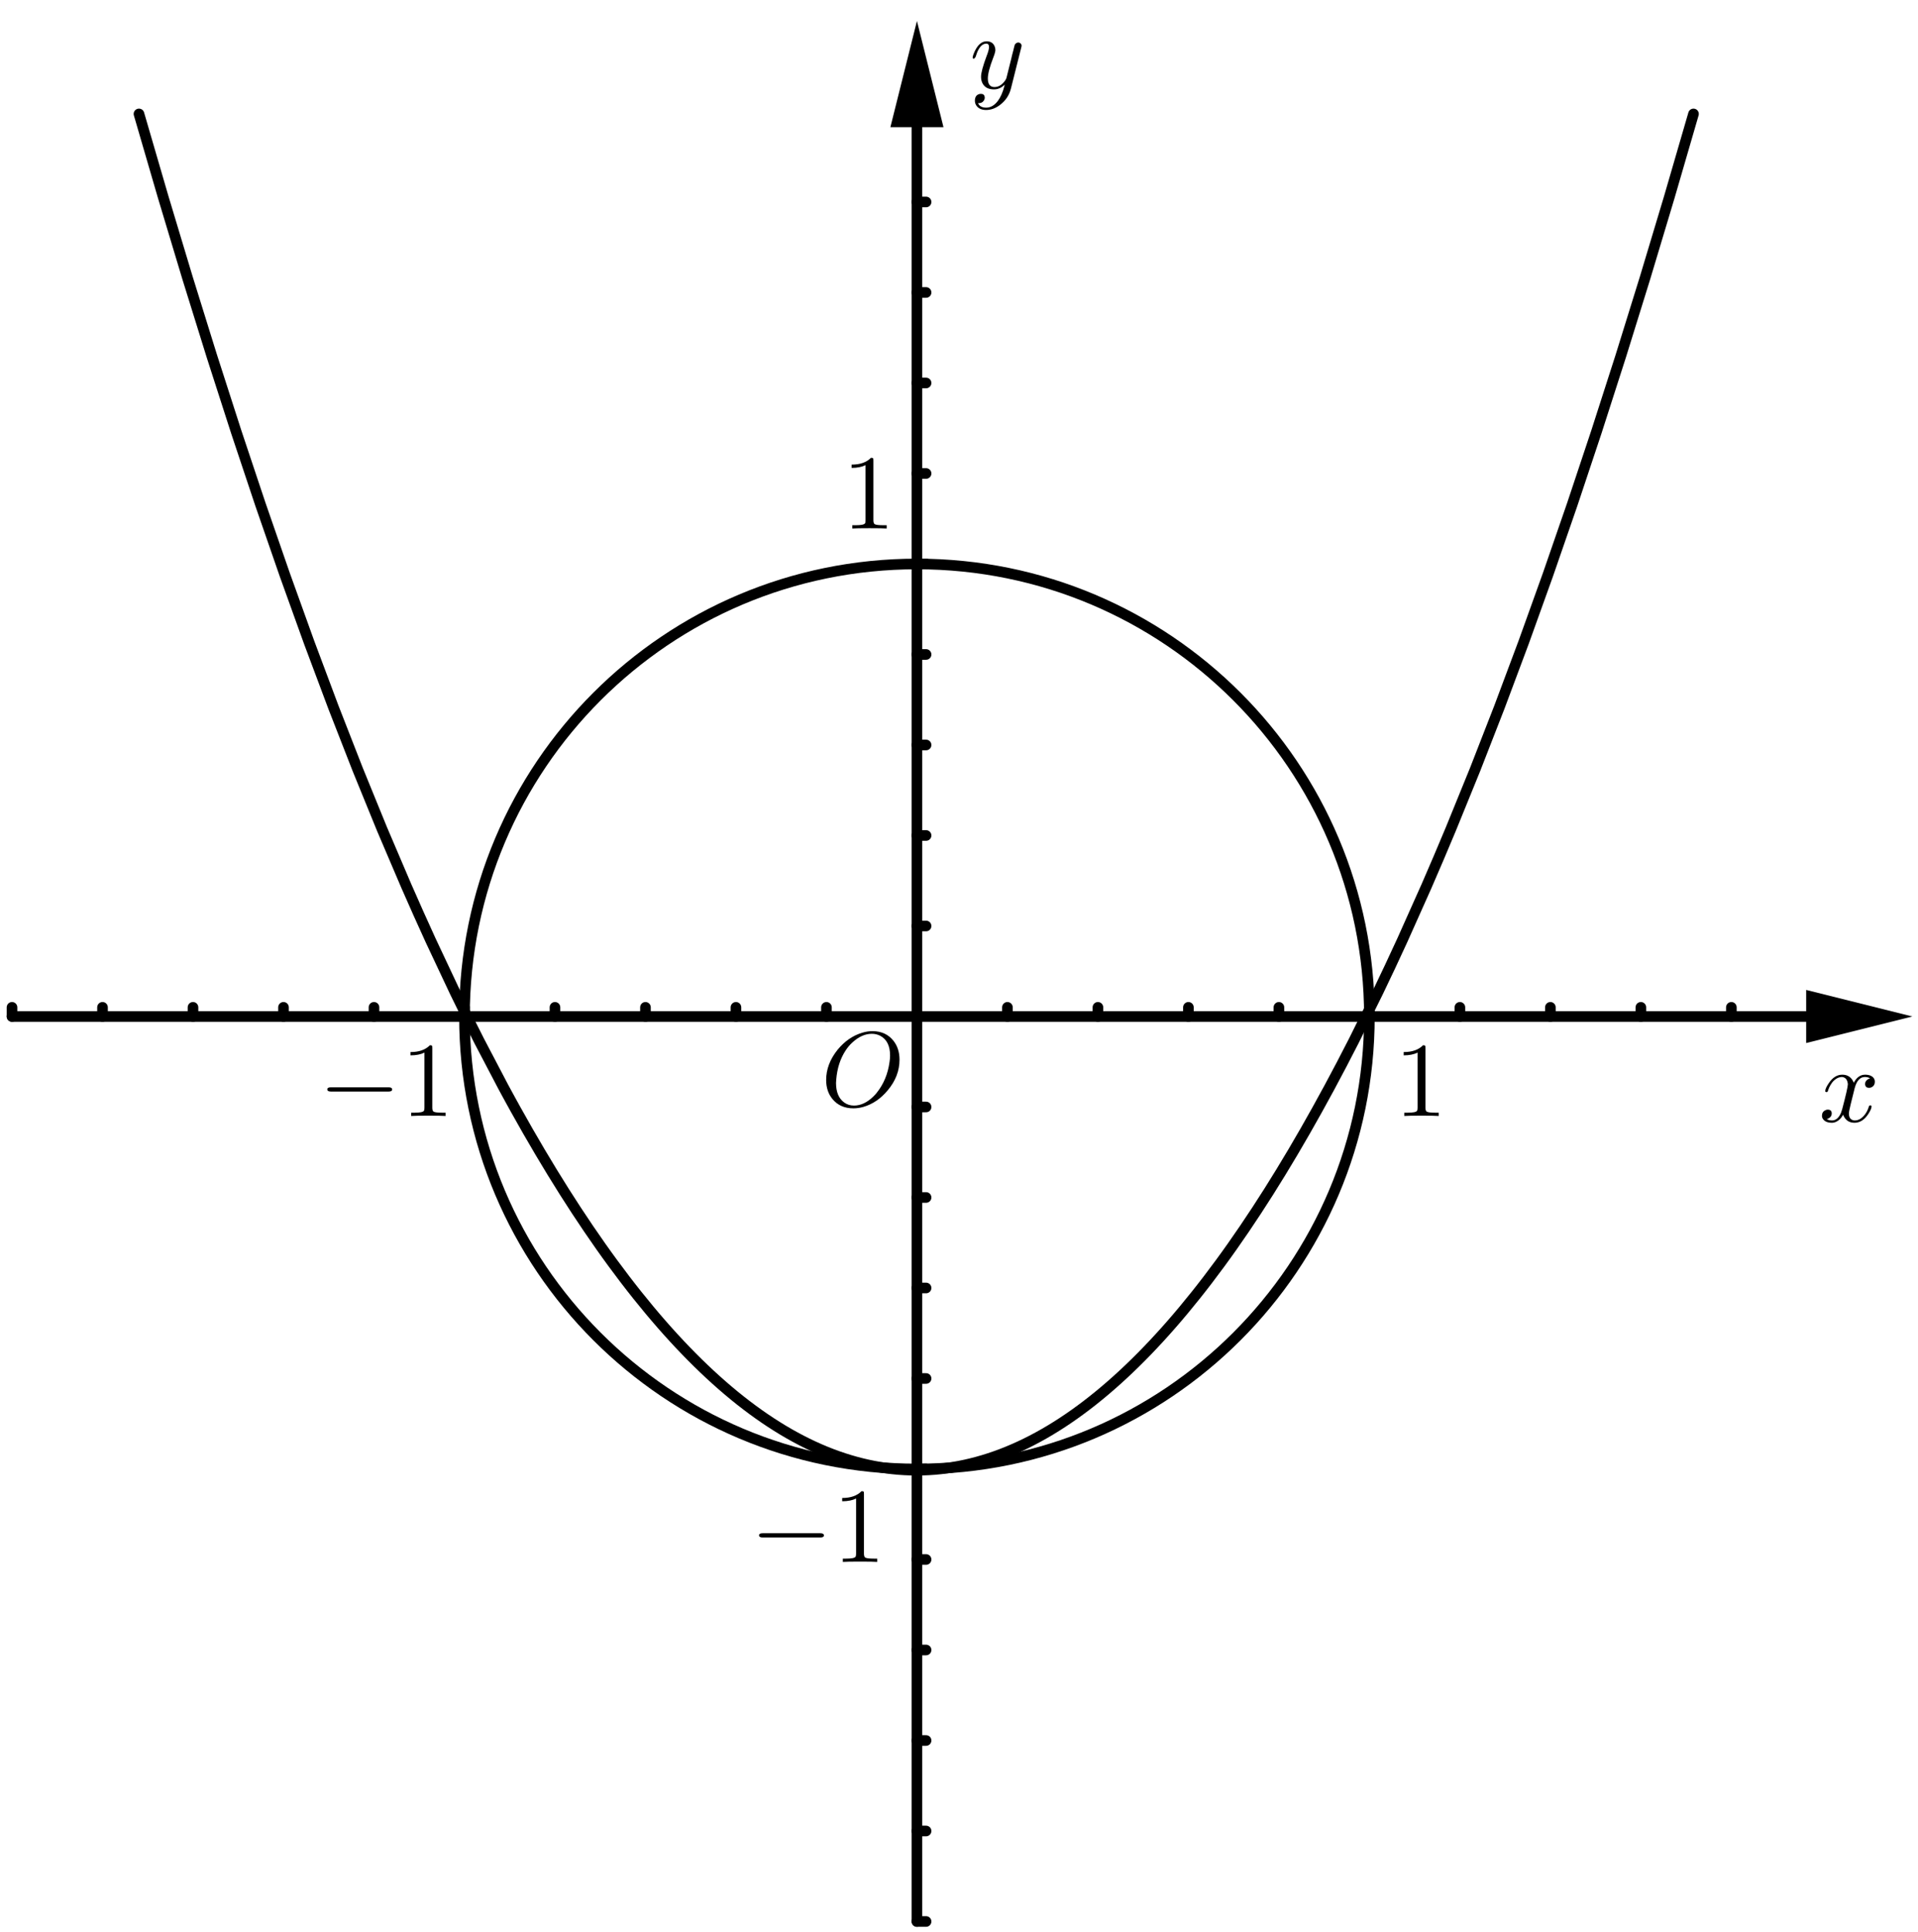 <svg version="1.1" xmlns="http://www.w3.org/2000/svg" xmlns:xlink="http://www.w3.org/1999/xlink" width="271" height="273"><defs><clipPath id="DeGCwwMhCArJ"><path fill="none" stroke="none" d=" M 0 0 L 943 0 L 943 523 L 0 523 L 0 0 Z"/></clipPath></defs><g transform="scale(1,1)" clip-path="url(#DeGCwwMhCArJ)"><g><path fill="none" stroke="rgb(0,0,0)" paint-order="fill stroke markers" d=" M 193.486 143.608 C 193.486 178.915 164.864 207.537 129.557 207.537 C 94.25 207.537 65.627 178.915 65.627 143.608 C 65.627 108.301 94.25 79.678 129.557 79.678 C 164.864 79.678 193.486 108.301 193.486 143.608 Z" stroke-opacity="1" stroke-linecap="round" stroke-linejoin="round" stroke-miterlimit="10" stroke-width="1.5"/><path fill="none" stroke="rgb(0,0,0)" paint-order="fill stroke markers" d=" M 19.636 16.096 L 23.071 27.885 L 26.506 39.299 L 29.941 50.34 L 33.375 61.006 L 36.81 71.297 L 40.245 81.215 L 43.679 90.758 L 47.113 99.927 L 50.547 108.722 L 53.982 117.143 L 57.416 125.189 L 59.133 129.072 L 60.849 132.861 L 64.283 140.159 L 66 143.667 L 67.717 147.082 L 71.151 153.632 L 72.009 155.21 L 72.867 156.766 L 74.584 159.807 L 76.301 162.754 L 78.018 165.607 L 79.734 168.368 L 81.451 171.034 L 83.168 173.607 L 84.884 176.086 L 85.742 177.291 L 86.601 178.472 L 88.317 180.764 L 89.176 181.875 L 90.034 182.963 L 91.75 185.068 L 92.609 186.086 L 93.467 187.08 L 94.325 188.051 L 95.183 188.998 L 96.041 189.922 L 96.9 190.822 L 97.758 191.699 L 98.616 192.553 L 99.474 193.384 L 100.333 194.191 L 101.191 194.974 L 102.049 195.734 L 102.907 196.471 L 103.765 197.185 L 104.623 197.875 L 105.482 198.541 L 106.34 199.184 L 107.198 199.804 L 108.056 200.401 L 108.914 200.974 L 109.772 201.523 L 110.63 202.05 L 111.488 202.553 L 112.347 203.032 L 113.205 203.488 L 114.063 203.921 L 114.921 204.33 L 115.779 204.716 L 116.637 205.079 L 117.495 205.418 L 118.353 205.734 L 119.211 206.026 L 120.069 206.295 L 120.927 206.541 L 121.785 206.763 L 122.643 206.962 L 123.501 207.137 L 124.359 207.289 L 125.217 207.418 L 126.075 207.523 L 126.933 207.605 L 127.791 207.663 L 128.649 207.698 L 129.507 207.71 L 130.365 207.698 L 131.223 207.663 L 132.081 207.605 L 132.939 207.523 L 133.797 207.418 L 134.655 207.289 L 135.513 207.137 L 136.371 206.962 L 137.229 206.763 L 138.087 206.541 L 138.945 206.295 L 139.803 206.026 L 140.661 205.734 L 141.519 205.418 L 142.377 205.079 L 143.234 204.716 L 144.092 204.33 L 144.95 203.921 L 145.808 203.488 L 146.666 203.032 L 147.524 202.553 L 148.382 202.05 L 149.24 201.523 L 150.097 200.974 L 150.955 200.401 L 151.813 199.804 L 152.671 199.184 L 153.529 198.541 L 154.387 197.875 L 155.244 197.185 L 156.102 196.471 L 156.96 195.734 L 157.818 194.974 L 158.675 194.191 L 159.533 193.384 L 160.391 192.553 L 161.249 191.699 L 162.107 190.822 L 162.964 189.922 L 163.822 188.998 L 164.68 188.051 L 165.538 187.08 L 166.395 186.086 L 167.253 185.068 L 168.968 182.963 L 169.826 181.875 L 170.684 180.764 L 172.399 178.472 L 173.257 177.291 L 174.115 176.086 L 175.83 173.607 L 177.545 171.034 L 179.26 168.368 L 180.976 165.607 L 182.691 162.754 L 184.406 159.807 L 186.121 156.766 L 187.837 153.632 L 189.552 150.404 L 191.267 147.082 L 194.697 140.159 L 196.412 136.557 L 198.127 132.861 L 201.557 125.189 L 203.272 121.212 L 204.987 117.143 L 208.417 108.722 L 211.846 99.927 L 215.276 90.758 L 218.705 81.215 L 222.135 71.297 L 225.564 61.006 L 228.993 50.34 L 232.422 39.299 L 235.851 27.885 L 239.28 16.096" stroke-opacity="1" stroke-linecap="round" stroke-linejoin="round" stroke-miterlimit="10" stroke-width="1.5"/><path fill="none" stroke="rgb(0,0,0)" paint-order="fill stroke markers" d=" M 142.342 143.608 L 142.342 142.316" stroke-opacity="1" stroke-linecap="round" stroke-linejoin="round" stroke-miterlimit="10" stroke-width="1.5"/><path fill="none" stroke="rgb(0,0,0)" paint-order="fill stroke markers" d=" M 155.128 143.608 L 155.128 142.316" stroke-opacity="1" stroke-linecap="round" stroke-linejoin="round" stroke-miterlimit="10" stroke-width="1.5"/><path fill="none" stroke="rgb(0,0,0)" paint-order="fill stroke markers" d=" M 167.914 143.608 L 167.914 142.316" stroke-opacity="1" stroke-linecap="round" stroke-linejoin="round" stroke-miterlimit="10" stroke-width="1.5"/><path fill="none" stroke="rgb(0,0,0)" paint-order="fill stroke markers" d=" M 180.7 143.608 L 180.7 142.316" stroke-opacity="1" stroke-linecap="round" stroke-linejoin="round" stroke-miterlimit="10" stroke-width="1.5"/><path fill="none" stroke="rgb(0,0,0)" paint-order="fill stroke markers" d=" M 193.486 143.608 L 193.486 142.316" stroke-opacity="1" stroke-linecap="round" stroke-linejoin="round" stroke-miterlimit="10" stroke-width="1.5"/><path fill="none" stroke="rgb(0,0,0)" paint-order="fill stroke markers" d=" M 206.272 143.608 L 206.272 142.316" stroke-opacity="1" stroke-linecap="round" stroke-linejoin="round" stroke-miterlimit="10" stroke-width="1.5"/><path fill="none" stroke="rgb(0,0,0)" paint-order="fill stroke markers" d=" M 219.058 143.608 L 219.058 142.316" stroke-opacity="1" stroke-linecap="round" stroke-linejoin="round" stroke-miterlimit="10" stroke-width="1.5"/><path fill="none" stroke="rgb(0,0,0)" paint-order="fill stroke markers" d=" M 231.843 143.608 L 231.843 142.316" stroke-opacity="1" stroke-linecap="round" stroke-linejoin="round" stroke-miterlimit="10" stroke-width="1.5"/><path fill="none" stroke="rgb(0,0,0)" paint-order="fill stroke markers" d=" M 244.629 143.608 L 244.629 142.316" stroke-opacity="1" stroke-linecap="round" stroke-linejoin="round" stroke-miterlimit="10" stroke-width="1.5"/><path fill="none" stroke="rgb(0,0,0)" paint-order="fill stroke markers" d=" M 257.415 143.608 L 257.415 142.316" stroke-opacity="1" stroke-linecap="round" stroke-linejoin="round" stroke-miterlimit="10" stroke-width="1.5"/><path fill="none" stroke="rgb(0,0,0)" paint-order="fill stroke markers" d=" M 116.771 143.608 L 116.771 142.316" stroke-opacity="1" stroke-linecap="round" stroke-linejoin="round" stroke-miterlimit="10" stroke-width="1.5"/><path fill="none" stroke="rgb(0,0,0)" paint-order="fill stroke markers" d=" M 103.985 143.608 L 103.985 142.316" stroke-opacity="1" stroke-linecap="round" stroke-linejoin="round" stroke-miterlimit="10" stroke-width="1.5"/><path fill="none" stroke="rgb(0,0,0)" paint-order="fill stroke markers" d=" M 91.199 143.608 L 91.199 142.316" stroke-opacity="1" stroke-linecap="round" stroke-linejoin="round" stroke-miterlimit="10" stroke-width="1.5"/><path fill="none" stroke="rgb(0,0,0)" paint-order="fill stroke markers" d=" M 78.413 143.608 L 78.413 142.316" stroke-opacity="1" stroke-linecap="round" stroke-linejoin="round" stroke-miterlimit="10" stroke-width="1.5"/><path fill="none" stroke="rgb(0,0,0)" paint-order="fill stroke markers" d=" M 65.627 143.608 L 65.627 142.316" stroke-opacity="1" stroke-linecap="round" stroke-linejoin="round" stroke-miterlimit="10" stroke-width="1.5"/><path fill="none" stroke="rgb(0,0,0)" paint-order="fill stroke markers" d=" M 52.842 143.608 L 52.842 142.316" stroke-opacity="1" stroke-linecap="round" stroke-linejoin="round" stroke-miterlimit="10" stroke-width="1.5"/><path fill="none" stroke="rgb(0,0,0)" paint-order="fill stroke markers" d=" M 40.056 143.608 L 40.056 142.316" stroke-opacity="1" stroke-linecap="round" stroke-linejoin="round" stroke-miterlimit="10" stroke-width="1.5"/><path fill="none" stroke="rgb(0,0,0)" paint-order="fill stroke markers" d=" M 27.27 143.608 L 27.27 142.316" stroke-opacity="1" stroke-linecap="round" stroke-linejoin="round" stroke-miterlimit="10" stroke-width="1.5"/><path fill="none" stroke="rgb(0,0,0)" paint-order="fill stroke markers" d=" M 1.698 143.608 L 1.698 142.316" stroke-opacity="1" stroke-linecap="round" stroke-linejoin="round" stroke-miterlimit="10" stroke-width="1.5"/><path fill="none" stroke="rgb(0,0,0)" paint-order="fill stroke markers" d=" M 14.484 143.608 L 14.484 142.316" stroke-opacity="1" stroke-linecap="round" stroke-linejoin="round" stroke-miterlimit="10" stroke-width="1.5"/><path fill="none" stroke="rgb(0,0,0)" paint-order="fill stroke markers" d=" M 129.557 156.393 L 130.848 156.393" stroke-opacity="1" stroke-linecap="round" stroke-linejoin="round" stroke-miterlimit="10" stroke-width="1.5"/><path fill="none" stroke="rgb(0,0,0)" paint-order="fill stroke markers" d=" M 129.557 169.179 L 130.848 169.179" stroke-opacity="1" stroke-linecap="round" stroke-linejoin="round" stroke-miterlimit="10" stroke-width="1.5"/><path fill="none" stroke="rgb(0,0,0)" paint-order="fill stroke markers" d=" M 129.557 181.965 L 130.848 181.965" stroke-opacity="1" stroke-linecap="round" stroke-linejoin="round" stroke-miterlimit="10" stroke-width="1.5"/><path fill="none" stroke="rgb(0,0,0)" paint-order="fill stroke markers" d=" M 129.557 194.751 L 130.848 194.751" stroke-opacity="1" stroke-linecap="round" stroke-linejoin="round" stroke-miterlimit="10" stroke-width="1.5"/><path fill="none" stroke="rgb(0,0,0)" paint-order="fill stroke markers" d=" M 129.557 207.537 L 130.848 207.537" stroke-opacity="1" stroke-linecap="round" stroke-linejoin="round" stroke-miterlimit="10" stroke-width="1.5"/><path fill="none" stroke="rgb(0,0,0)" paint-order="fill stroke markers" d=" M 129.557 220.323 L 130.848 220.323" stroke-opacity="1" stroke-linecap="round" stroke-linejoin="round" stroke-miterlimit="10" stroke-width="1.5"/><path fill="none" stroke="rgb(0,0,0)" paint-order="fill stroke markers" d=" M 129.557 233.109 L 130.848 233.109" stroke-opacity="1" stroke-linecap="round" stroke-linejoin="round" stroke-miterlimit="10" stroke-width="1.5"/><path fill="none" stroke="rgb(0,0,0)" paint-order="fill stroke markers" d=" M 129.557 245.894 L 130.848 245.894" stroke-opacity="1" stroke-linecap="round" stroke-linejoin="round" stroke-miterlimit="10" stroke-width="1.5"/><path fill="none" stroke="rgb(0,0,0)" paint-order="fill stroke markers" d=" M 129.557 258.68 L 130.848 258.68" stroke-opacity="1" stroke-linecap="round" stroke-linejoin="round" stroke-miterlimit="10" stroke-width="1.5"/><path fill="none" stroke="rgb(0,0,0)" paint-order="fill stroke markers" d=" M 129.557 271.466 L 130.848 271.466" stroke-opacity="1" stroke-linecap="round" stroke-linejoin="round" stroke-miterlimit="10" stroke-width="1.5"/><path fill="none" stroke="rgb(0,0,0)" paint-order="fill stroke markers" d=" M 129.557 130.822 L 130.848 130.822" stroke-opacity="1" stroke-linecap="round" stroke-linejoin="round" stroke-miterlimit="10" stroke-width="1.5"/><path fill="none" stroke="rgb(0,0,0)" paint-order="fill stroke markers" d=" M 129.557 118.036 L 130.848 118.036" stroke-opacity="1" stroke-linecap="round" stroke-linejoin="round" stroke-miterlimit="10" stroke-width="1.5"/><path fill="none" stroke="rgb(0,0,0)" paint-order="fill stroke markers" d=" M 129.557 105.25 L 130.848 105.25" stroke-opacity="1" stroke-linecap="round" stroke-linejoin="round" stroke-miterlimit="10" stroke-width="1.5"/><path fill="none" stroke="rgb(0,0,0)" paint-order="fill stroke markers" d=" M 129.557 92.464 L 130.848 92.464" stroke-opacity="1" stroke-linecap="round" stroke-linejoin="round" stroke-miterlimit="10" stroke-width="1.5"/><path fill="none" stroke="rgb(0,0,0)" paint-order="fill stroke markers" d=" M 129.557 79.678 L 130.848 79.678" stroke-opacity="1" stroke-linecap="round" stroke-linejoin="round" stroke-miterlimit="10" stroke-width="1.5"/><path fill="none" stroke="rgb(0,0,0)" paint-order="fill stroke markers" d=" M 129.557 66.893 L 130.848 66.893" stroke-opacity="1" stroke-linecap="round" stroke-linejoin="round" stroke-miterlimit="10" stroke-width="1.5"/><path fill="none" stroke="rgb(0,0,0)" paint-order="fill stroke markers" d=" M 129.557 15.749 L 130.848 15.749" stroke-opacity="1" stroke-linecap="round" stroke-linejoin="round" stroke-miterlimit="10" stroke-width="1.5"/><path fill="none" stroke="rgb(0,0,0)" paint-order="fill stroke markers" d=" M 129.557 41.321 L 130.848 41.321" stroke-opacity="1" stroke-linecap="round" stroke-linejoin="round" stroke-miterlimit="10" stroke-width="1.5"/><path fill="none" stroke="rgb(0,0,0)" paint-order="fill stroke markers" d=" M 129.557 28.535 L 130.848 28.535" stroke-opacity="1" stroke-linecap="round" stroke-linejoin="round" stroke-miterlimit="10" stroke-width="1.5"/><path fill="none" stroke="rgb(0,0,0)" paint-order="fill stroke markers" d=" M 129.557 54.107 L 130.848 54.107" stroke-opacity="1" stroke-linecap="round" stroke-linejoin="round" stroke-miterlimit="10" stroke-width="1.5"/><path fill="none" stroke="rgb(0,0,0)" paint-order="fill stroke markers" d=" M 1.698 143.608 L 255.201 143.608" stroke-opacity="1" stroke-linecap="round" stroke-linejoin="round" stroke-miterlimit="10" stroke-width="1.5"/><path fill="rgb(0,0,0)" stroke="none" paint-order="stroke fill markers" fill-rule="evenodd" d=" M 270.201 143.608 L 255.201 147.358 L 255.201 139.858 Z" fill-opacity="1"/><path fill="none" stroke="rgb(0,0,0)" paint-order="fill stroke markers" d=" M 129.557 271.466 L 129.557 17.963" stroke-opacity="1" stroke-linecap="round" stroke-linejoin="round" stroke-miterlimit="10" stroke-width="1.5"/><path fill="rgb(0,0,0)" stroke="none" paint-order="stroke fill markers" fill-rule="evenodd" d=" M 129.557 2.963 L 133.307 17.963 L 125.807 17.963 Z" fill-opacity="1"/><g transform="scale(15,15)"><g transform="translate(17.133,10.564)"><path fill="rgb(0,0,0)" stroke="none" paint-order="stroke fill markers" d=" M 0.334 -0.302 L 0.3 -0.165 Q 0.283 -0.097 0.283 -0.077 Q 0.283 -0.025 0.32 -0.014 Q 0.328 -0.011 0.338 -0.011 Q 0.388 -0.011 0.429 -0.061 Q 0.456 -0.093 0.471 -0.142 Q 0.474 -0.153 0.484 -0.153 Q 0.496 -0.153 0.496 -0.143 Q 0.496 -0.118 0.465 -0.071 Q 0.411 0.011 0.336 0.011 Q 0.268 0.011 0.237 -0.046 Q 0.231 -0.055 0.228 -0.065 Q 0.204 -0.017 0.162 0.002 Q 0.143 0.011 0.123 0.011 Q 0.063 0.011 0.039 -0.024 Q 0.029 -0.037 0.029 -0.055 Q 0.029 -0.092 0.061 -0.107 Q 0.072 -0.113 0.084 -0.113 Q 0.114 -0.113 0.12 -0.088 Q 0.121 -0.083 0.121 -0.078 Q 0.121 -0.044 0.087 -0.028 Q 0.081 -0.025 0.074 -0.024 Q 0.095 -0.011 0.124 -0.011 Q 0.177 -0.011 0.208 -0.082 Q 0.214 -0.097 0.219 -0.115 Q 0.273 -0.319 0.273 -0.353 Q 0.267 -0.415 0.219 -0.42 Q 0.167 -0.42 0.124 -0.367 L 0.124 -0.366 Q 0.124 -0.365 0.123 -0.365 Q 0.108 -0.345 0.096 -0.319 Q 0.091 -0.307 0.087 -0.295 L 0.085 -0.289 Q 0.083 -0.278 0.072 -0.278 Q 0.06 -0.278 0.06 -0.288 Q 0.06 -0.313 0.092 -0.36 Q 0.146 -0.442 0.221 -0.442 Q 0.298 -0.442 0.329 -0.366 Q 0.361 -0.428 0.414 -0.44 Q 0.424 -0.442 0.434 -0.442 Q 0.493 -0.442 0.517 -0.409 Q 0.527 -0.395 0.527 -0.376 Q 0.527 -0.335 0.49 -0.321 Q 0.481 -0.318 0.473 -0.318 Q 0.442 -0.318 0.436 -0.345 Q 0.435 -0.349 0.435 -0.353 Q 0.435 -0.383 0.464 -0.4 Q 0.473 -0.405 0.483 -0.407 Q 0.462 -0.42 0.433 -0.42 Q 0.365 -0.42 0.337 -0.314 Q 0.335 -0.308 0.334 -0.302 Z"/></g></g><g transform="scale(15,15)"><g transform="translate(9.133,0.831)"><path fill="rgb(0,0,0)" stroke="none" paint-order="stroke fill markers" d=" M 0.486 -0.381 L 0.39 0.001 Q 0.366 0.099 0.283 0.16 Q 0.222 0.205 0.156 0.205 Q 0.089 0.205 0.061 0.159 Q 0.05 0.14 0.05 0.118 Q 0.05 0.067 0.091 0.055 Q 0.099 0.053 0.106 0.053 Q 0.138 0.053 0.142 0.081 Q 0.143 0.084 0.143 0.088 Q 0.143 0.111 0.123 0.129 Q 0.109 0.141 0.08 0.141 Q 0.098 0.183 0.156 0.183 Q 0.218 0.183 0.266 0.12 Q 0.305 0.068 0.328 -0.021 Q 0.329 -0.025 0.331 -0.034 Q 0.286 0.011 0.23 0.011 Q 0.15 0.011 0.121 -0.048 Q 0.108 -0.074 0.108 -0.108 Q 0.108 -0.163 0.161 -0.305 Q 0.163 -0.311 0.166 -0.318 Q 0.183 -0.364 0.183 -0.388 Q 0.183 -0.42 0.158 -0.42 Q 0.103 -0.42 0.068 -0.329 L 0.068 -0.328 Q 0.062 -0.313 0.057 -0.296 Q 0.046 -0.279 0.041 -0.278 Q 0.029 -0.278 0.029 -0.288 Q 0.029 -0.306 0.05 -0.351 Q 0.094 -0.442 0.161 -0.442 Q 0.214 -0.442 0.235 -0.397 Q 0.243 -0.38 0.243 -0.36 Q 0.243 -0.339 0.223 -0.288 Q 0.172 -0.156 0.172 -0.092 Q 0.172 -0.011 0.234 -0.011 Q 0.292 -0.011 0.335 -0.073 Q 0.345 -0.088 0.347 -0.096 L 0.392 -0.276 Q 0.399 -0.309 0.412 -0.356 Q 0.422 -0.399 0.426 -0.41 Q 0.439 -0.431 0.461 -0.431 Q 0.486 -0.426 0.49 -0.404 Q 0.49 -0.395 0.486 -0.381 Z"/></g></g><g transform="scale(15,15)"><g transform="translate(7.733,10.417)"><path fill="rgb(0,0,0)" stroke="none" paint-order="stroke fill markers" d=" M 0.74 -0.436 L 0.74 -0.436 Q 0.74 -0.281 0.63 -0.149 Q 0.531 -0.029 0.398 0.009 Q 0.351 0.022 0.305 0.022 Q 0.18 0.022 0.108 -0.066 Q 0.049 -0.138 0.049 -0.245 Q 0.049 -0.395 0.156 -0.529 Q 0.255 -0.65 0.388 -0.69 Q 0.437 -0.705 0.485 -0.705 Q 0.612 -0.705 0.684 -0.613 Q 0.74 -0.541 0.74 -0.436 M 0.311 -0.004 L 0.311 -0.004 Q 0.405 -0.004 0.492 -0.088 Q 0.51 -0.105 0.525 -0.124 Q 0.623 -0.246 0.646 -0.415 Q 0.651 -0.448 0.651 -0.475 Q 0.651 -0.612 0.559 -0.661 Q 0.558 -0.661 0.557 -0.662 Q 0.521 -0.68 0.479 -0.68 Q 0.385 -0.68 0.297 -0.599 Q 0.261 -0.567 0.233 -0.524 Q 0.157 -0.409 0.144 -0.249 Q 0.142 -0.231 0.142 -0.217 Q 0.142 -0.089 0.219 -0.033 Q 0.259 -0.004 0.311 -0.004 Z"/></g></g><g transform="scale(15,15)"><g transform="translate(3,10.511)"><path fill="rgb(0,0,0)" stroke="none" paint-order="stroke fill markers" d=" M 0.661 -0.23 L 0.116 -0.23 Q 0.084 -0.23 0.083 -0.25 Q 0.083 -0.27 0.116 -0.27 L 0.661 -0.27 Q 0.693 -0.27 0.694 -0.25 Q 0.694 -0.23 0.661 -0.23 Z"/></g><g transform="translate(3.778,10.511)"><path fill="rgb(0,0,0)" stroke="none" paint-order="stroke fill markers" d=" M 0.294 -0.64 L 0.294 -0.079 Q 0.294 -0.049 0.306 -0.041 Q 0.323 -0.031 0.387 -0.031 L 0.419 -0.031 L 0.419 0 Q 0.384 -0.003 0.257 -0.003 Q 0.13 -0.003 0.095 0 L 0.095 -0.031 L 0.127 -0.031 Q 0.204 -0.031 0.215 -0.049 L 0.216 -0.05 Q 0.22 -0.058 0.22 -0.079 L 0.22 -0.597 Q 0.168 -0.571 0.089 -0.571 L 0.089 -0.602 Q 0.209 -0.602 0.271 -0.666 Q 0.29 -0.666 0.293 -0.659 L 0.293 -0.659 L 0.293 -0.658 Q 0.294 -0.655 0.294 -0.64 Z"/></g></g><g transform="scale(15,15)"><g transform="translate(7.933,4.978)"><path fill="rgb(0,0,0)" stroke="none" paint-order="stroke fill markers" d=" M 0.294 -0.64 L 0.294 -0.079 Q 0.294 -0.049 0.306 -0.041 Q 0.323 -0.031 0.387 -0.031 L 0.419 -0.031 L 0.419 0 Q 0.384 -0.003 0.257 -0.003 Q 0.13 -0.003 0.095 0 L 0.095 -0.031 L 0.127 -0.031 Q 0.204 -0.031 0.215 -0.049 L 0.216 -0.05 Q 0.22 -0.058 0.22 -0.079 L 0.22 -0.597 Q 0.168 -0.571 0.089 -0.571 L 0.089 -0.602 Q 0.209 -0.602 0.271 -0.666 Q 0.29 -0.666 0.293 -0.659 L 0.293 -0.659 L 0.293 -0.658 Q 0.294 -0.655 0.294 -0.64 Z"/></g></g><g transform="scale(15,15)"><g transform="translate(13.133,10.511)"><path fill="rgb(0,0,0)" stroke="none" paint-order="stroke fill markers" d=" M 0.294 -0.64 L 0.294 -0.079 Q 0.294 -0.049 0.306 -0.041 Q 0.323 -0.031 0.387 -0.031 L 0.419 -0.031 L 0.419 0 Q 0.384 -0.003 0.257 -0.003 Q 0.13 -0.003 0.095 0 L 0.095 -0.031 L 0.127 -0.031 Q 0.204 -0.031 0.215 -0.049 L 0.216 -0.05 Q 0.22 -0.058 0.22 -0.079 L 0.22 -0.597 Q 0.168 -0.571 0.089 -0.571 L 0.089 -0.602 Q 0.209 -0.602 0.271 -0.666 Q 0.29 -0.666 0.293 -0.659 L 0.293 -0.659 L 0.293 -0.658 Q 0.294 -0.655 0.294 -0.64 Z"/></g></g><g transform="scale(15,15)"><g transform="translate(7.067,14.711)"><path fill="rgb(0,0,0)" stroke="none" paint-order="stroke fill markers" d=" M 0.661 -0.23 L 0.116 -0.23 Q 0.084 -0.23 0.083 -0.25 Q 0.083 -0.27 0.116 -0.27 L 0.661 -0.27 Q 0.693 -0.27 0.694 -0.25 Q 0.694 -0.23 0.661 -0.23 Z"/></g><g transform="translate(7.844,14.711)"><path fill="rgb(0,0,0)" stroke="none" paint-order="stroke fill markers" d=" M 0.294 -0.64 L 0.294 -0.079 Q 0.294 -0.049 0.306 -0.041 Q 0.323 -0.031 0.387 -0.031 L 0.419 -0.031 L 0.419 0 Q 0.384 -0.003 0.257 -0.003 Q 0.13 -0.003 0.095 0 L 0.095 -0.031 L 0.127 -0.031 Q 0.204 -0.031 0.215 -0.049 L 0.216 -0.05 Q 0.22 -0.058 0.22 -0.079 L 0.22 -0.597 Q 0.168 -0.571 0.089 -0.571 L 0.089 -0.602 Q 0.209 -0.602 0.271 -0.666 Q 0.29 -0.666 0.293 -0.659 L 0.293 -0.659 L 0.293 -0.658 Q 0.294 -0.655 0.294 -0.64 Z"/></g></g></g></g></svg>